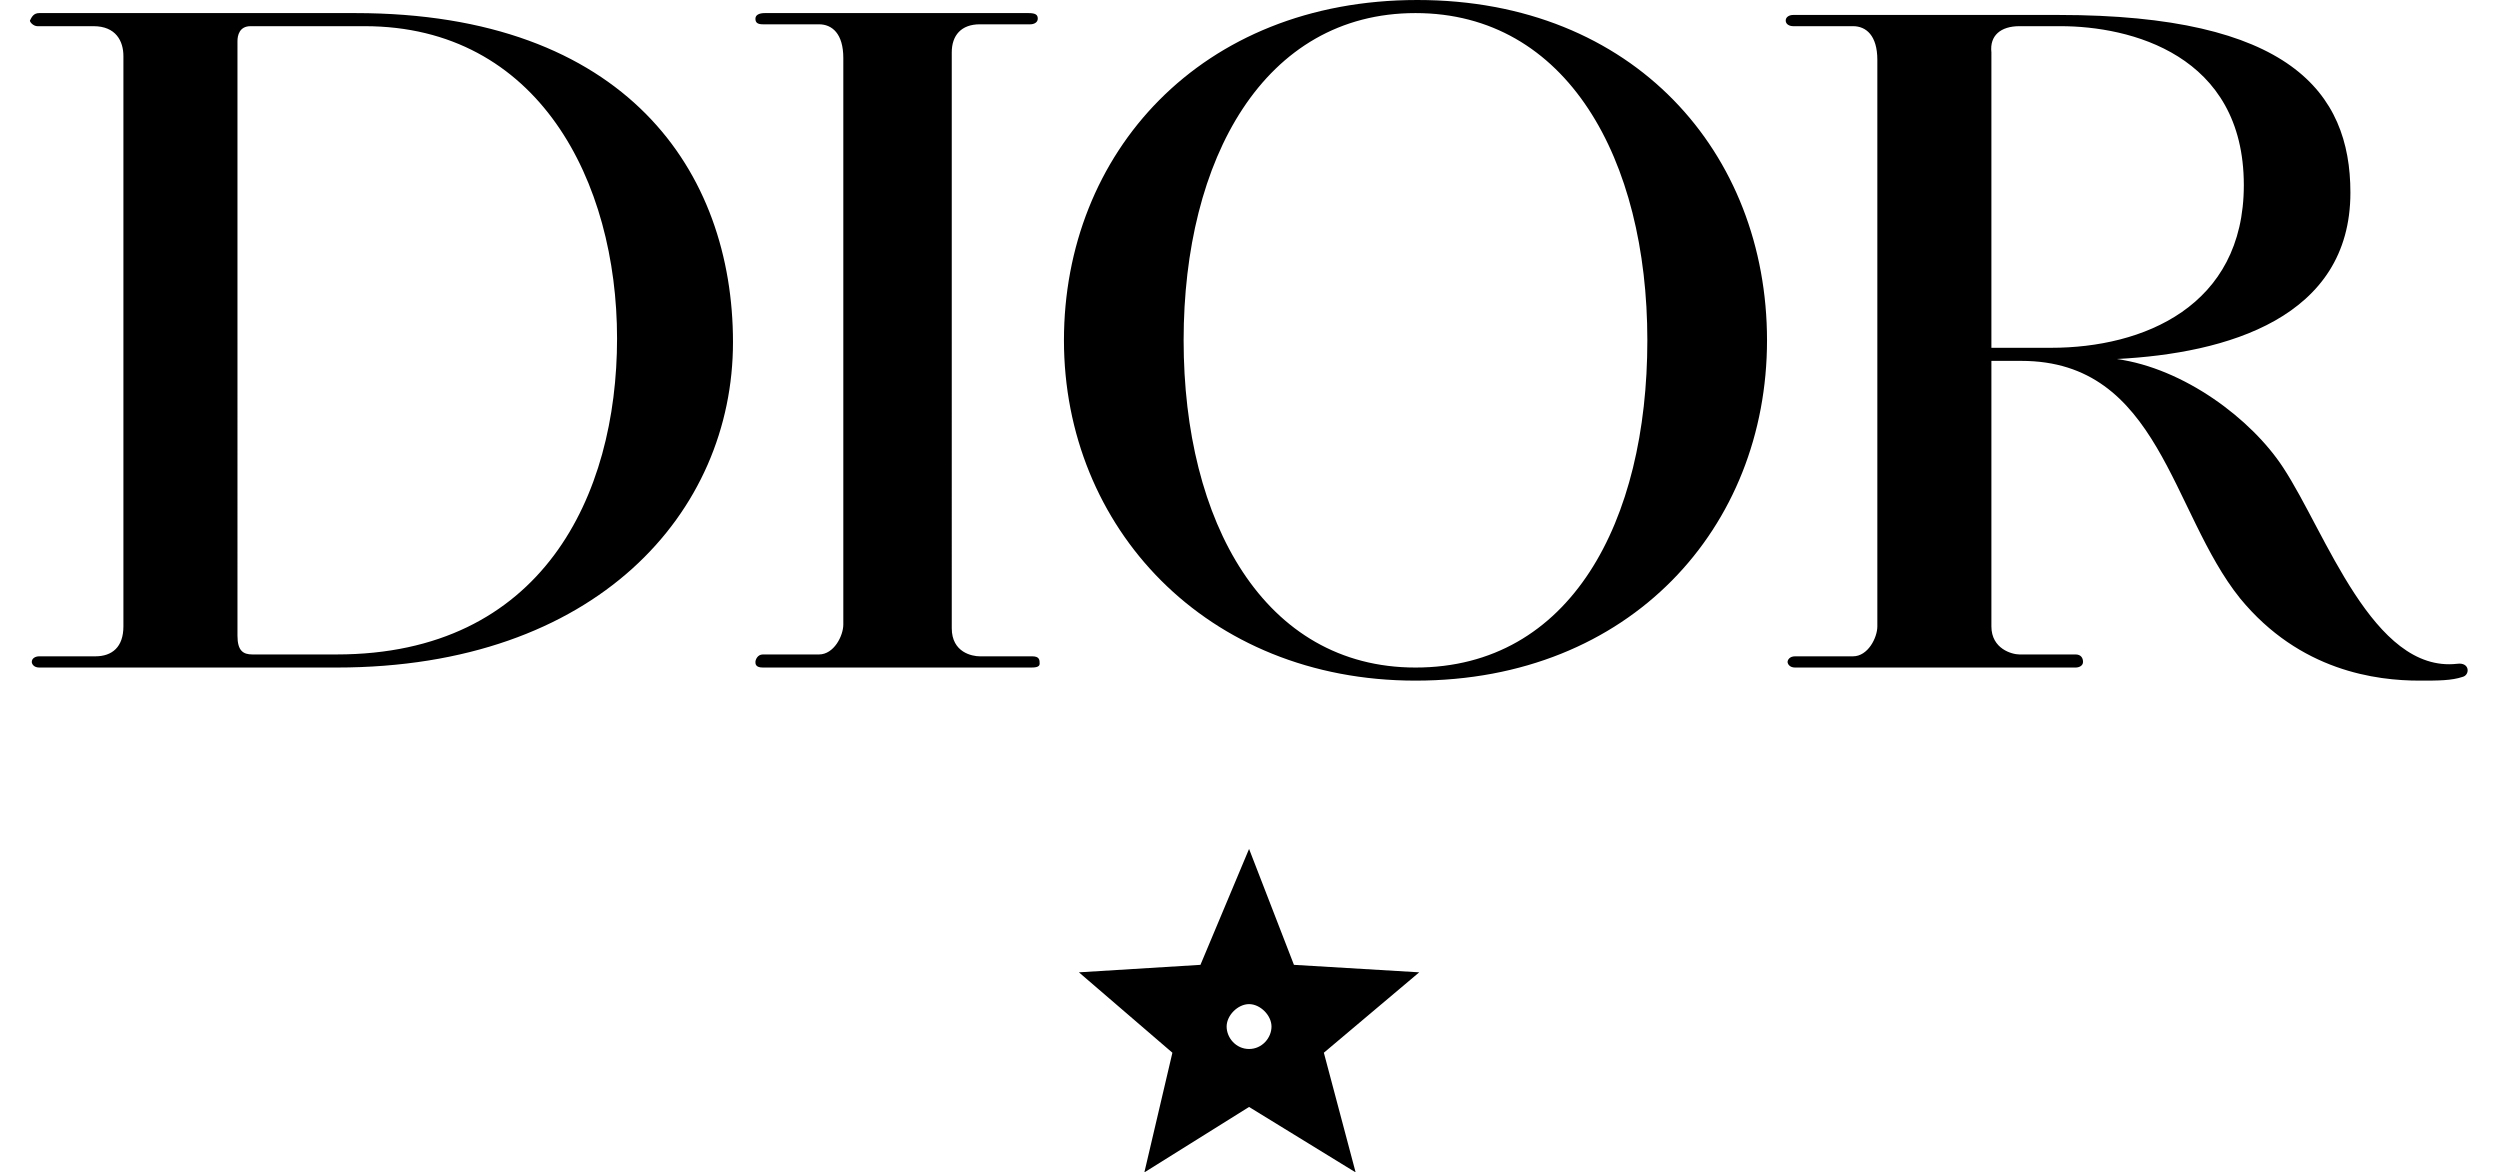 <?xml version="1.0" encoding="utf-8"?>
<!-- Generator: Adobe Illustrator 27.7.0, SVG Export Plug-In . SVG Version: 6.00 Build 0)  -->
<svg version="1.1" id="Layer_1" xmlns="http://www.w3.org/2000/svg" xmlns:xlink="http://www.w3.org/1999/xlink" x="0px" y="0px"
	 viewBox="0 0 133.7 62.7" style="enable-background:new 0 0 133.7 62.7;" xml:space="preserve">
<path d="M2.1,0.7H19c14.5,0,20.2,8.5,20.2,17.6s-7.3,17.4-21.2,17.4H2.1c-0.3,0-0.4-0.2-0.4-0.3c0-0.2,0.2-0.3,0.4-0.3h3
	c0.9,0,1.5-0.5,1.5-1.6V3c0-0.8-0.4-1.6-1.6-1.6h-3c-0.2,0-0.4-0.2-0.4-0.3C1.7,0.9,1.8,0.7,2.1,0.7 M12.7,34c0,0.8,0.3,1,0.8,1H18
	c11,0,15-8.5,15-16.9S28.8,1.4,19.5,1.4h-6.1c-0.6,0-0.7,0.5-0.7,0.8C12.7,2.2,12.7,34,12.7,34z M40.9,0.7c-0.3,0-0.5,0.1-0.5,0.3
	s0.1,0.3,0.4,0.3h3c0.7,0,1.3,0.5,1.3,1.8v30.3c0,0.6-0.5,1.6-1.3,1.6h-3c-0.3,0-0.4,0.3-0.4,0.4s0,0.3,0.4,0.3h14.3
	c0.2,0,0.5,0,0.5-0.2s0-0.4-0.4-0.4h-2.8c-0.4,0-1.5-0.2-1.5-1.5V2.8c0-0.9,0.5-1.5,1.5-1.5h2.7c0.2,0,0.4-0.1,0.4-0.3
	s-0.1-0.3-0.5-0.3L40.9,0.7L40.9,0.7L40.9,0.7z M63.3,18.2c0-9.7,4.3-17.5,12.4-17.5s12.4,7.8,12.4,17.5s-4.1,17.5-12.4,17.5
	C67.6,35.7,63.3,27.9,63.3,18.2 M75.7,36.4c11.5,0,18.8-8.2,18.8-18.2S87.4,0,75.8,0S56.9,8.2,56.9,18.2S64.5,36.4,75.7,36.4
	 M131.4,35.5c-4.5,0.5-7-7-9.3-10.5c-1.7-2.6-5.3-5.3-8.9-5.8c5.9-0.3,12.5-2.2,12.5-8.9c0-5.4-3.3-9.5-15.6-9.5H95.9
	c-0.2,0-0.4,0.1-0.4,0.3s0.2,0.3,0.4,0.3h3.2c0.7,0,1.3,0.5,1.3,1.8v30.3c0,0.6-0.5,1.6-1.3,1.6H96c-0.3,0-0.4,0.2-0.4,0.3
	s0.1,0.3,0.4,0.3h15c0.2,0,0.4-0.1,0.4-0.3S111.3,35,111,35h-3c-0.4,0-1.5-0.3-1.5-1.5V19.3h1.6c7.4,0,8,8.1,11.7,12.7
	c3.2,3.9,7.3,4.4,9.6,4.4c1,0,1.7,0,2.3-0.2C132.1,36.1,132.1,35.4,131.4,35.5 M108,1.4h2.2c3.7,0,9.8,1.5,9.8,8.5
	c0,6.5-5.4,8.7-10.3,8.7h-3.2V2.8C106.4,1.9,107,1.4,108,1.4"/>
<path d="M75.9,52l-6.7-0.4l-2.4-6.2l-2.6,6.2L57.7,52l5,4.3l-1.5,6.4l5.6-3.5l5.7,3.5l-1.7-6.4L75.9,52L75.9,52z M66.8,56.1
	c-0.7,0-1.2-0.6-1.2-1.2s0.6-1.2,1.2-1.2s1.2,0.6,1.2,1.2S67.5,56.1,66.8,56.1z"/>
</svg>
